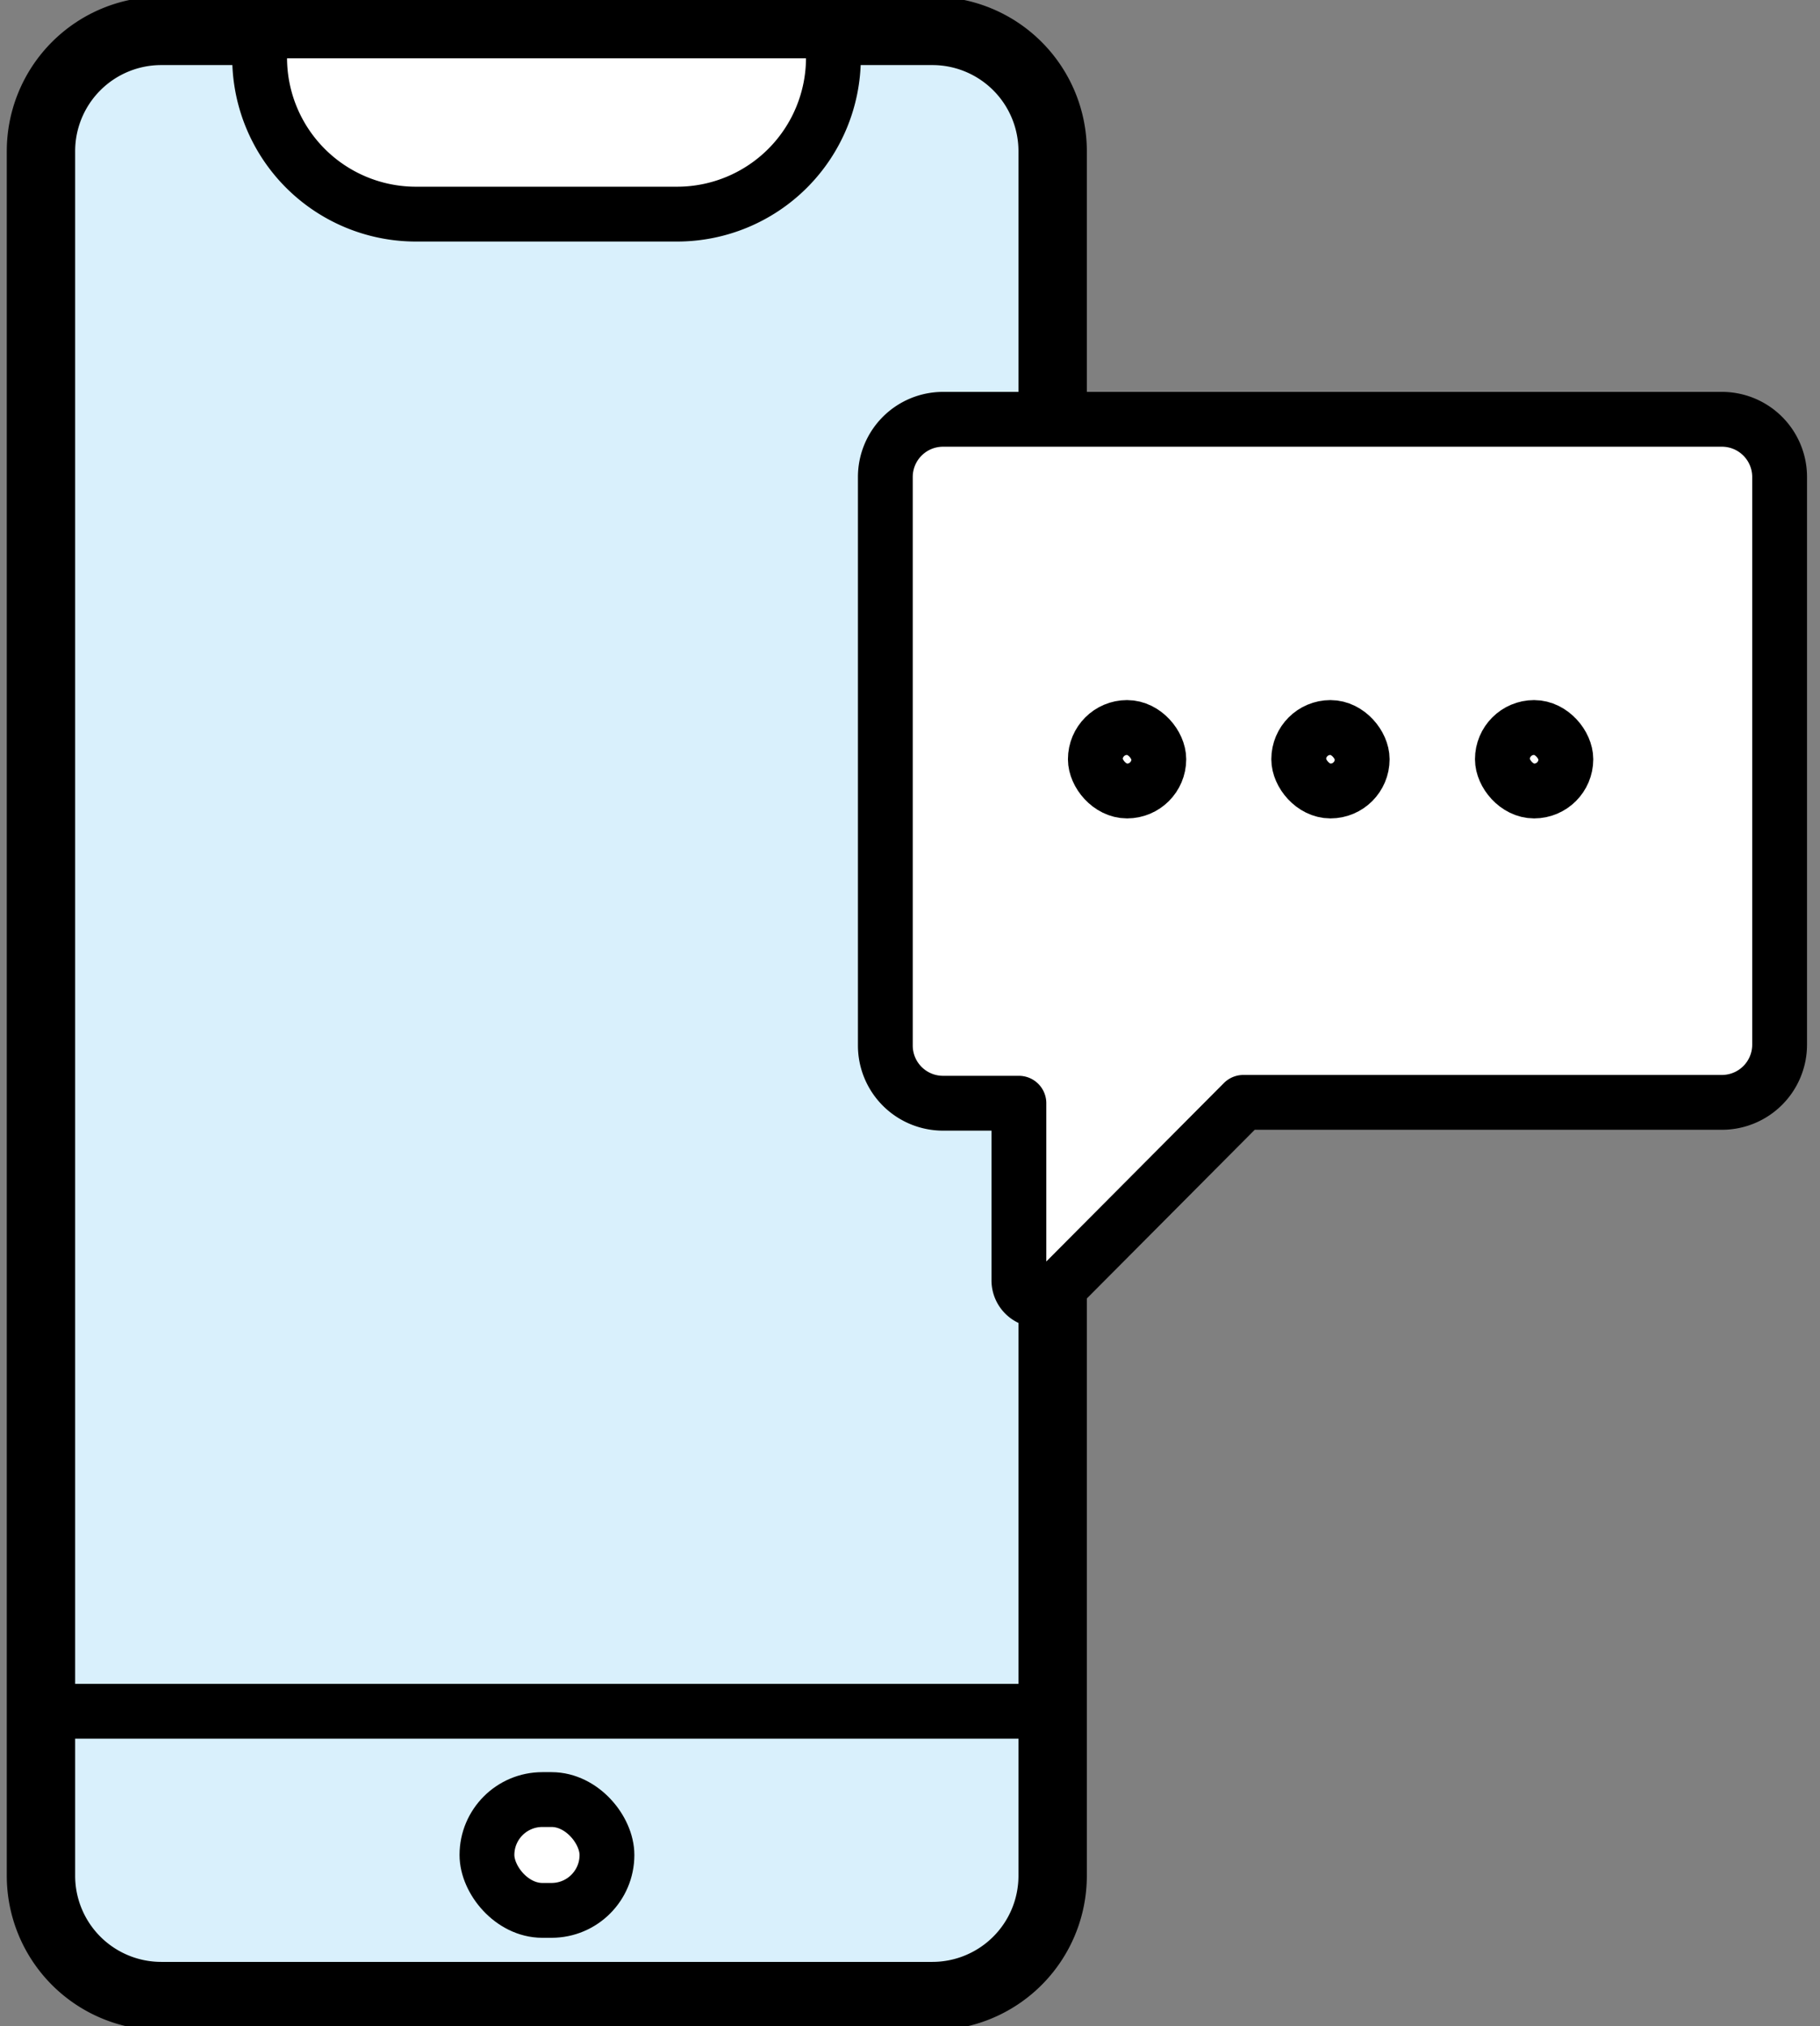 <svg id="Web_OK" data-name="Web OK" xmlns="http://www.w3.org/2000/svg" viewBox="0 0 63.09 70.21"><rect x="0" y="0" width="63.09" height="70.21" fill="#808080" stroke="none"/><defs><style>.cls-1{fill:#d9f0fc;stroke-width:2.37px;}.cls-1,.cls-2{stroke:#000;}.cls-2{fill:#fff;stroke-linejoin:round;stroke-width:1.9px;}</style></defs><path class="cls-1" d="M36.49,44.81V65a4.17,4.17,0,0,1-4.17,4.17H5.59A4.17,4.17,0,0,1,1.42,65V5.24A4.17,4.17,0,0,1,5.59,1.07H32.32a4.17,4.17,0,0,1,4.17,4.17v9.29"/><path class="cls-2" d="M9,1.07H28.89a0,0,0,0,1,0,0V2a5.42,5.42,0,0,1-5.42,5.42h-9A5.42,5.42,0,0,1,9,2V1.07A0,0,0,0,1,9,1.07Z"/><path class="cls-2" d="M59.69,14.53h-27a2,2,0,0,0-2,2V36.23a2,2,0,0,0,2,2h2.63v6.15a.68.68,0,0,0,1.15.48L43.1,38.2H59.69a2,2,0,0,0,2-2V16.5A2,2,0,0,0,59.69,14.53Z"/><rect class="cls-2" x="37.97" y="25.21" width="2.2" height="2.2" rx="1.1"/><rect class="cls-2" x="45.02" y="25.21" width="2.2" height="2.2" rx="1.1"/><rect class="cls-2" x="52.08" y="25.21" width="2.2" height="2.2" rx="1.1"/><line class="cls-2" x1="1.42" y1="59.3" x2="36.49" y2="59.3"/><rect class="cls-2" x="16.88" y="62.36" width="4.16" height="3.84" rx="1.92"/></svg>